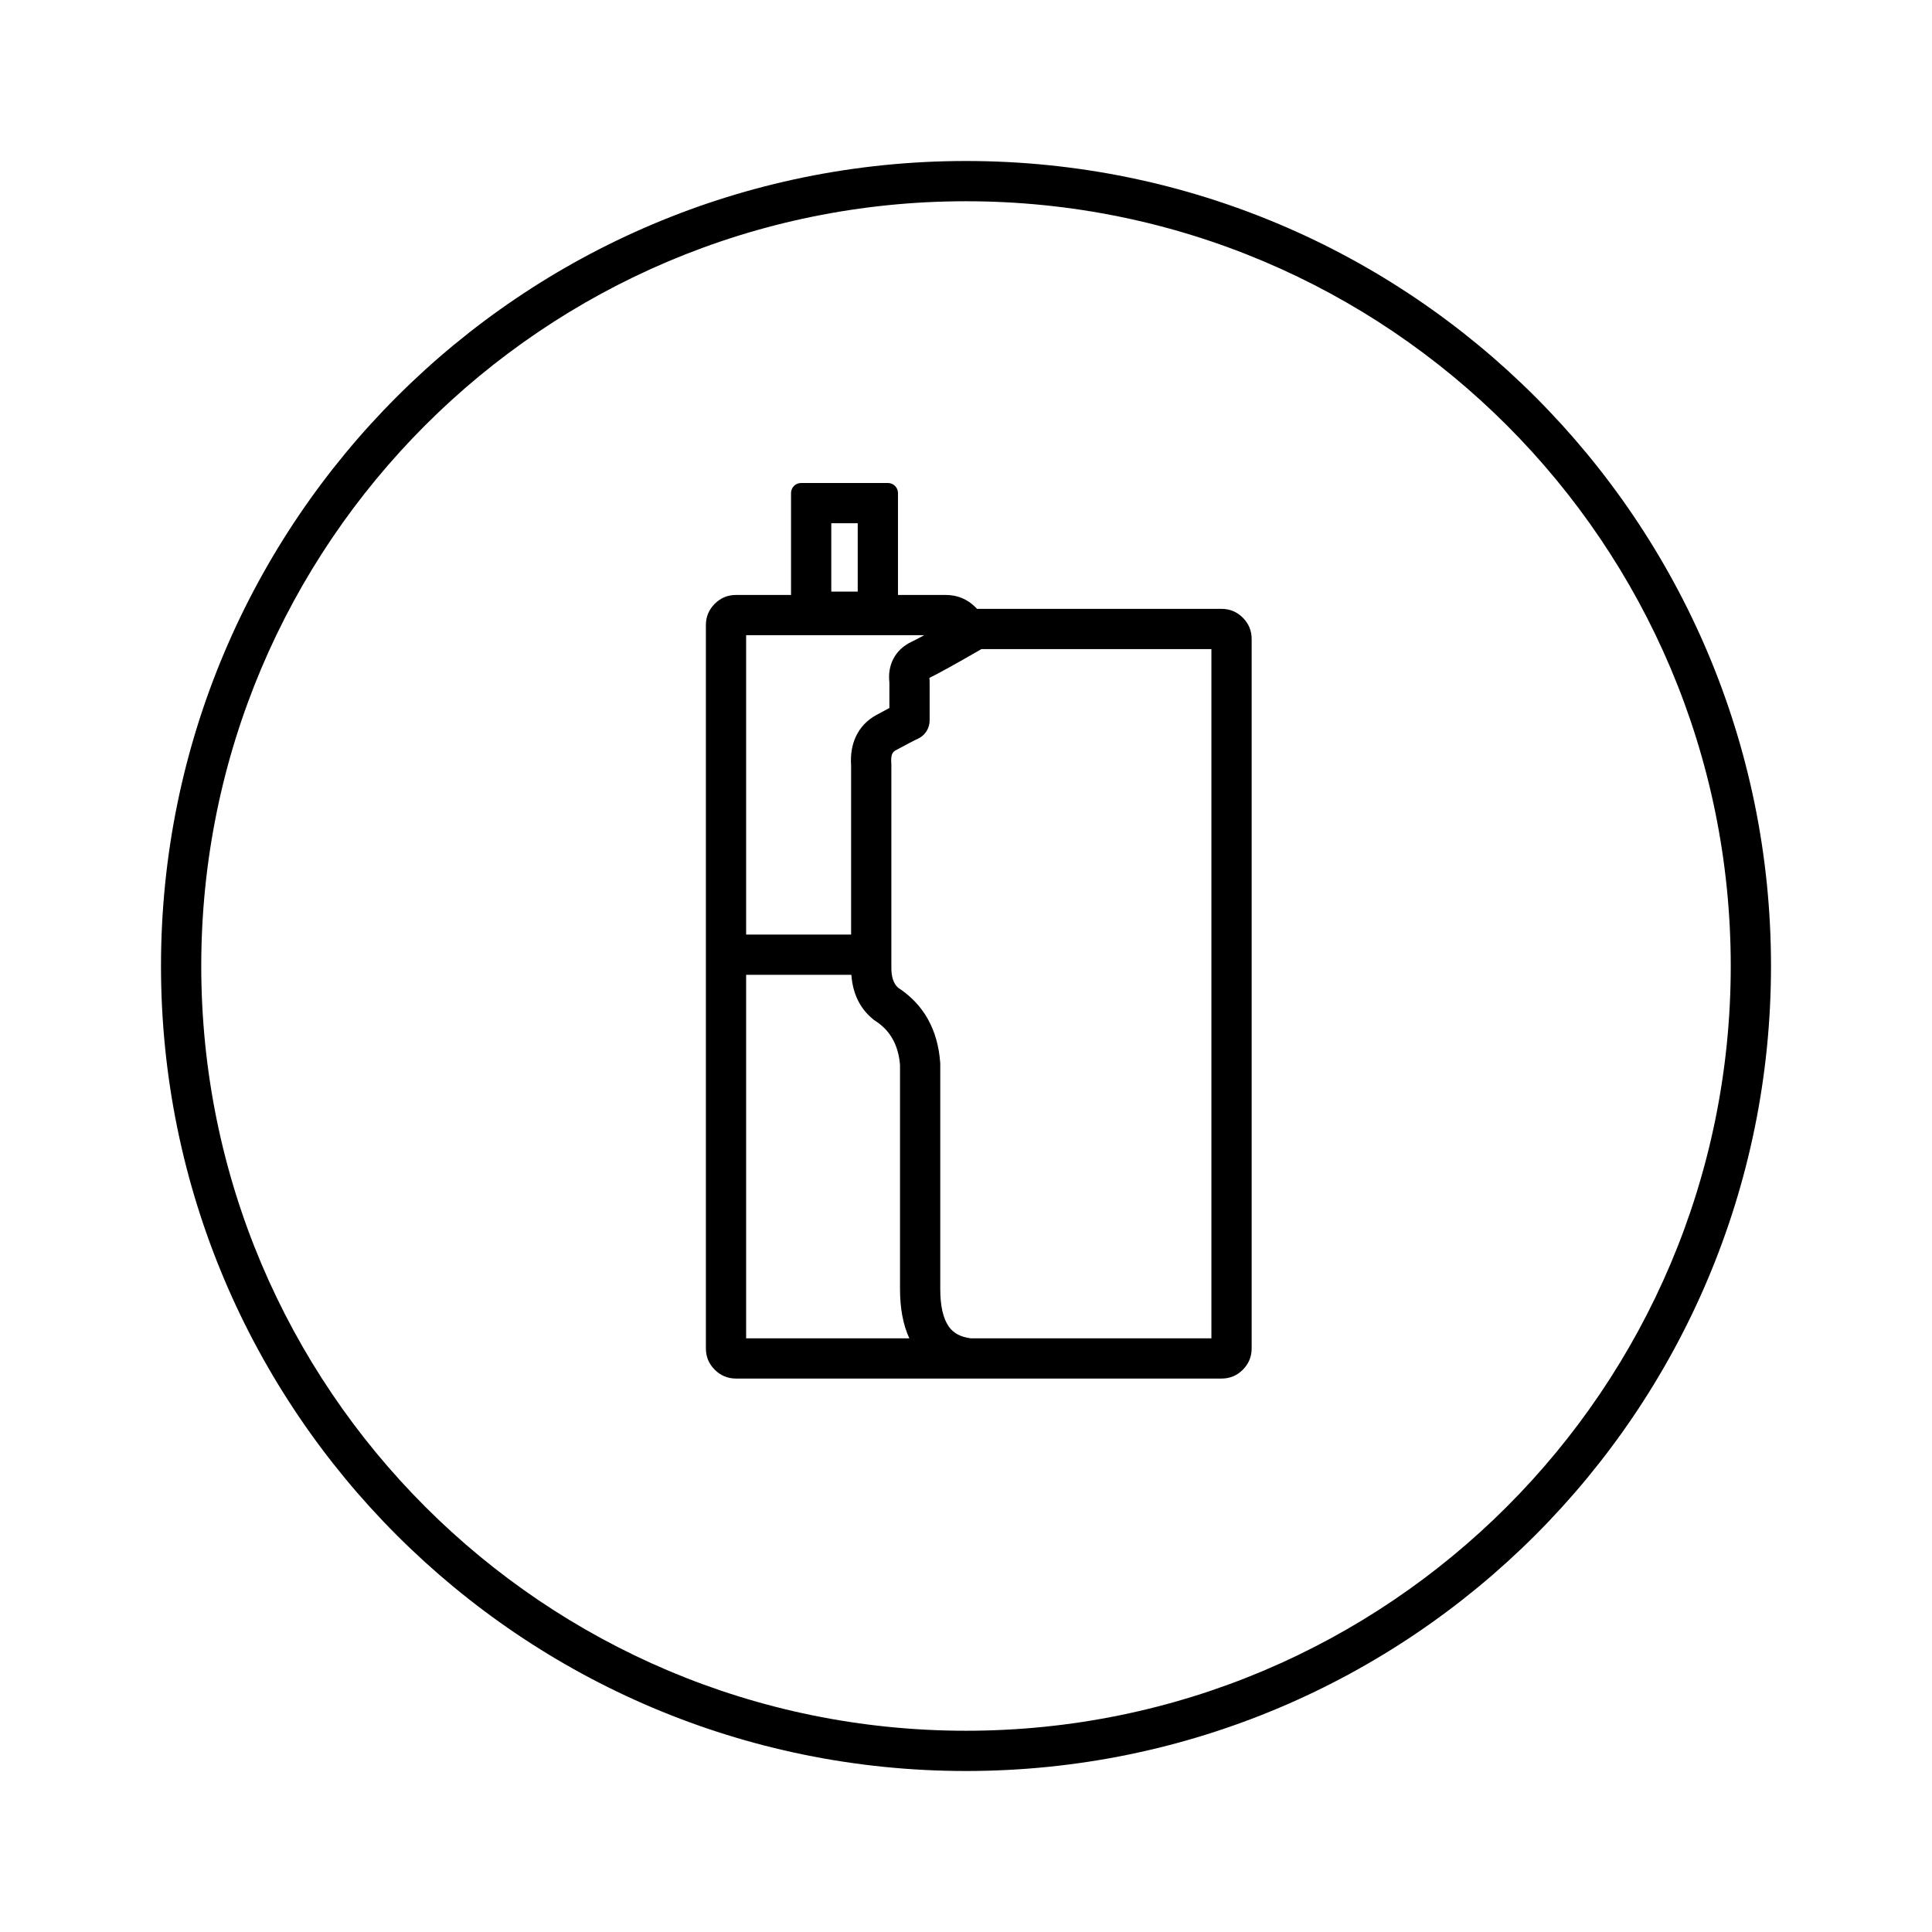 <svg xmlns="http://www.w3.org/2000/svg" xmlns:xlink="http://www.w3.org/1999/xlink" fill="none" version="1.1" width="96" height="96" viewBox="0 0 96 96"><g><g></g><g><path d="M48,8C70.091,8,88,25.909,88,48C88,70.091,70.091,88,48,88C25.909,88,8,70.091,8,48C8,25.909,25.909,8,48,8ZM48,10C27.013,10,10,27.013,10,48C10,68.987,27.013,86,48,86C68.987,86,86,68.987,86,48C86,27.013,68.987,10,48,10Z" fill="#000000" fill-opacity="1"/></g><g><g><path d="M60.694,68.5L48.165,68.5L36.575,68.5Q35.954,68.5,35.515,68.061Q35.075,67.621,35.075,67L35.075,31.063Q35.075,30.442,35.515,30.002Q35.954,29.563,36.575,29.563L46.991,29.563Q47.861,29.563,48.476,30.178Q48.513,30.215,48.549,30.254L60.694,30.254Q61.316,30.254,61.755,30.693Q62.194,31.132,62.194,31.754L62.194,67Q62.194,67.621,61.755,68.061Q61.316,68.5,60.694,68.5ZM37.075,31.563L45.924,31.563Q45.508,31.789,45.291,31.892Q44.664,32.191,44.378,32.763Q44.122,33.275,44.193,33.914L44.193,35.181Q43.917,35.326,43.552,35.525Q42.846,35.91,42.523,36.61Q42.236,37.231,42.291,38.04L42.291,48.03Q42.27,49.755,43.406,50.664C43.434,50.687,43.463,50.707,43.493,50.727Q44.598,51.43,44.721,52.912L44.721,64.043Q44.721,65.5,45.184,66.5L37.075,66.5L37.075,31.563ZM60.194,66.5L48.227,66.5Q47.489,66.403,47.149,65.922Q46.721,65.318,46.721,64.043L46.721,52.872C46.721,52.847,46.72,52.822,46.718,52.797Q46.533,50.327,44.625,49.077Q44.282,48.772,44.291,48.054L44.291,38.003C44.291,37.977,44.29,37.951,44.288,37.924Q44.263,37.612,44.338,37.449Q44.384,37.349,44.509,37.281Q45.308,36.845,45.607,36.71C45.964,36.547,46.193,36.191,46.193,35.799L46.193,33.852C46.193,33.806,46.19,33.759,46.183,33.713Q46.181,33.698,46.18,33.684Q46.828,33.371,48.767,32.254L60.194,32.254L60.194,66.5Z" fill-rule="evenodd" fill="#000000" fill-opacity="1"/></g><g><path d="M44.62,31.397L39.306,31.397L39.306,24.5C39.306,24.224,39.53,24,39.806,24L44.12,24C44.396,24,44.62,24.224,44.62,24.5L44.62,31.397ZM41.306,29.397L42.62,29.397L42.62,26L41.306,26L41.306,29.397Z" fill-rule="evenodd" fill="#000000" fill-opacity="1"/></g><g><path d="M43.291,48.438L36,48.438L36,46.438L43.291,46.438L43.291,48.438Z" fill-rule="evenodd" fill="#000000" fill-opacity="1"/></g></g></g></svg>